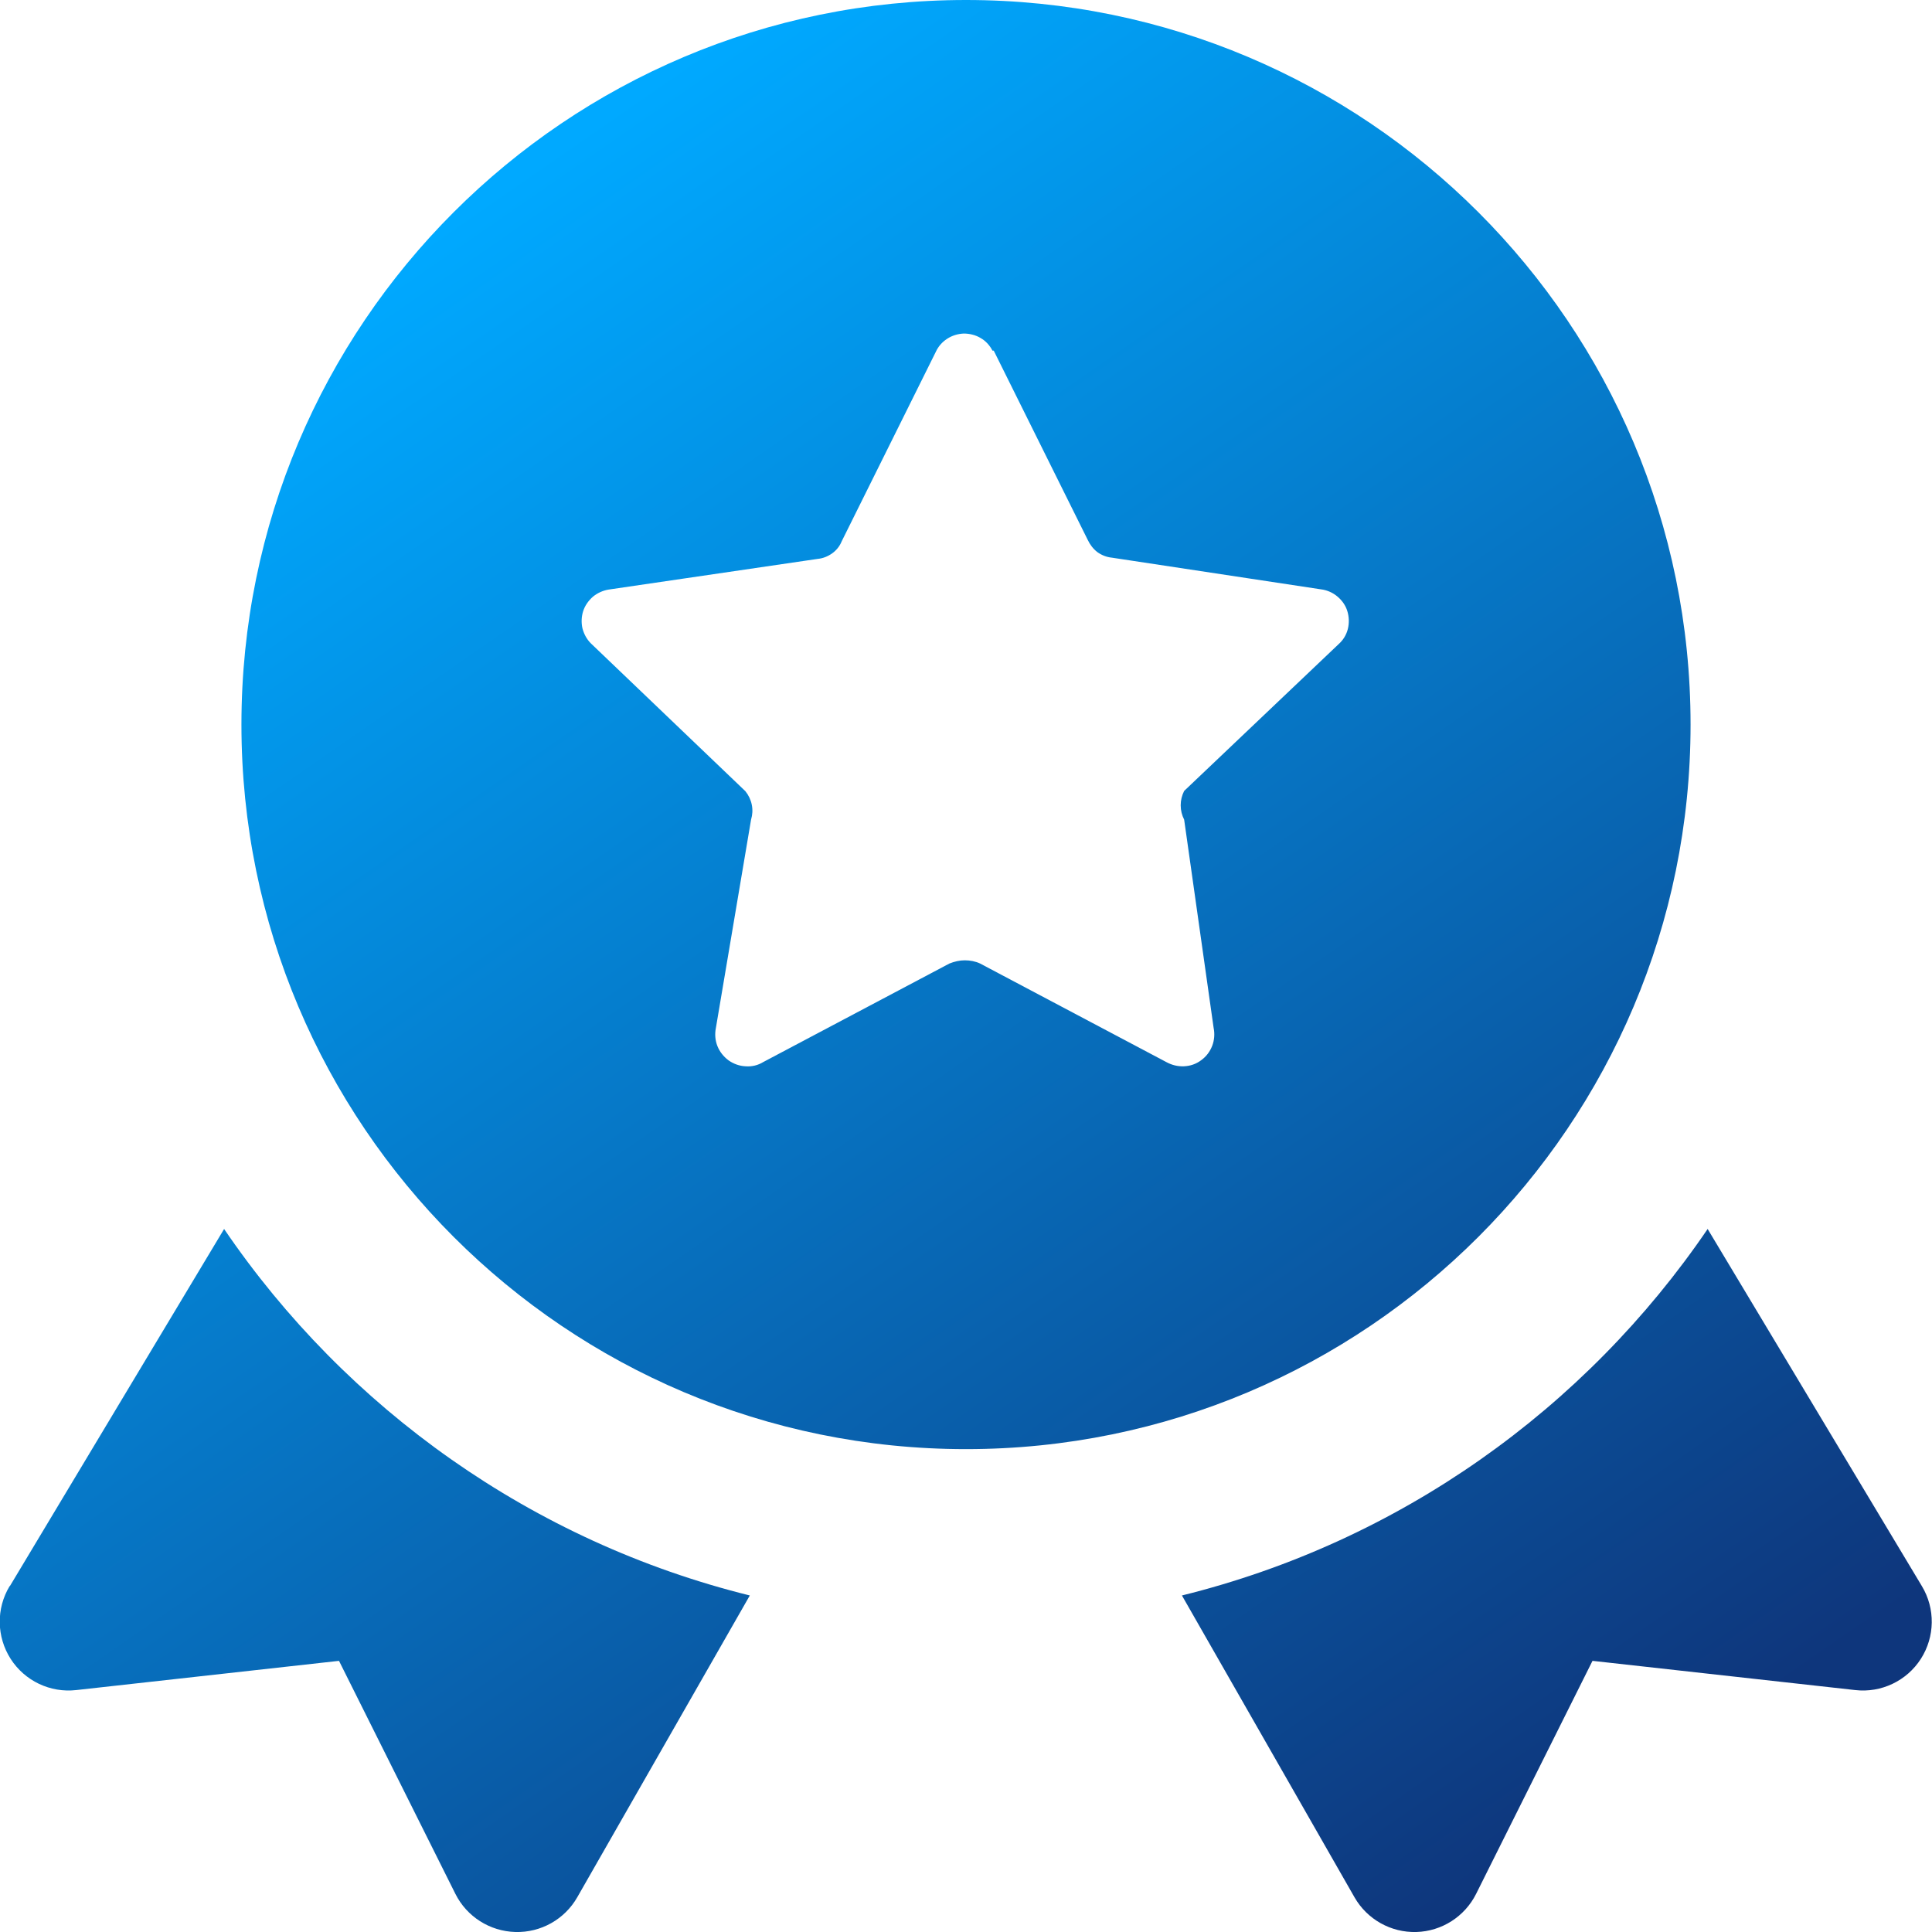<?xml version="1.0" encoding="UTF-8"?>
<svg id="Layer_2" data-name="Layer 2" xmlns="http://www.w3.org/2000/svg" xmlns:xlink="http://www.w3.org/1999/xlink" viewBox="0 0 78.02 78.02">
  <defs>
    <style>
      .cls-1 {
        fill: url(#Degradado_sin_nombre_51);
        fill-rule: evenodd;
      }
    </style>
    <linearGradient id="Degradado_sin_nombre_51" data-name="Degradado sin nombre 51" x1="12.94" y1="12.62" x2="58.06" y2="77.79" gradientUnits="userSpaceOnUse">
      <stop offset="0" stop-color="#00a9ff"/>
      <stop offset="1" stop-color="#0e367c"/>
    </linearGradient>
  </defs>
  <g id="design">
    <g id="Interface_Essential_Trophy_Award_star-badge--ribbon-reward-like-social-rating-media" data-name="Interface Essential/Trophy Award/star-badge--ribbon-reward-like-social-rating-media">
      <path id="Union" class="cls-1" d="M68.27,29.26c0,16.16-13.1,29.26-29.26,29.26s-29.26-13.1-29.26-29.26S22.85,0,39.01,0s29.26,13.1,29.26,29.26ZM40.13,14.16l3.8,7.65c.09.19.22.36.39.49.17.12.37.2.58.22l8.45,1.28c.24.03.47.13.66.29.19.16.33.36.4.59.07.23.08.48.02.72-.06.24-.19.45-.37.61l-6.24,5.93c-.09.18-.14.37-.14.58s.05.4.14.58l1.19,8.41c.05.24.03.5-.06.73-.09.23-.24.43-.45.58-.2.15-.44.23-.69.24-.25.01-.49-.05-.71-.17l-7.52-3.98c-.19-.09-.41-.13-.62-.13s-.42.05-.62.13l-7.52,3.98c-.21.13-.46.19-.71.17-.25-.01-.49-.1-.69-.24-.2-.15-.36-.35-.45-.58-.09-.23-.11-.48-.06-.73l1.42-8.41c.06-.2.07-.4.03-.6-.04-.2-.13-.39-.26-.55l-6.24-5.97c-.17-.17-.28-.38-.34-.61-.05-.23-.04-.47.03-.69.07-.22.21-.42.39-.58.18-.15.4-.25.63-.29l8.45-1.24c.21-.02.41-.1.58-.22.17-.12.31-.29.39-.49l3.8-7.65c.1-.22.26-.4.46-.53.2-.13.43-.2.67-.21.24,0,.48.06.68.18.21.12.37.3.48.51ZM.4,64.05l8.65-14.42c4.94,7.26,12.46,12.63,21.23,14.8l-6.97,12.19c-.51.89-1.47,1.43-2.5,1.4-1.03-.03-1.96-.62-2.42-1.54l-4.7-9.41-10.61,1.18c-1.05.12-2.08-.37-2.65-1.26-.57-.89-.59-2.03-.04-2.94ZM54.7,76.62l-6.97-12.19c8.78-2.17,16.29-7.54,21.23-14.8l8.65,14.42c.55.91.53,2.05-.04,2.94-.57.89-1.6,1.38-2.65,1.26l-10.61-1.18-4.7,9.41c-.46.92-1.39,1.51-2.41,1.54-1.03.03-1.99-.51-2.5-1.4Z"/>
    </g>
  </g>
</svg>